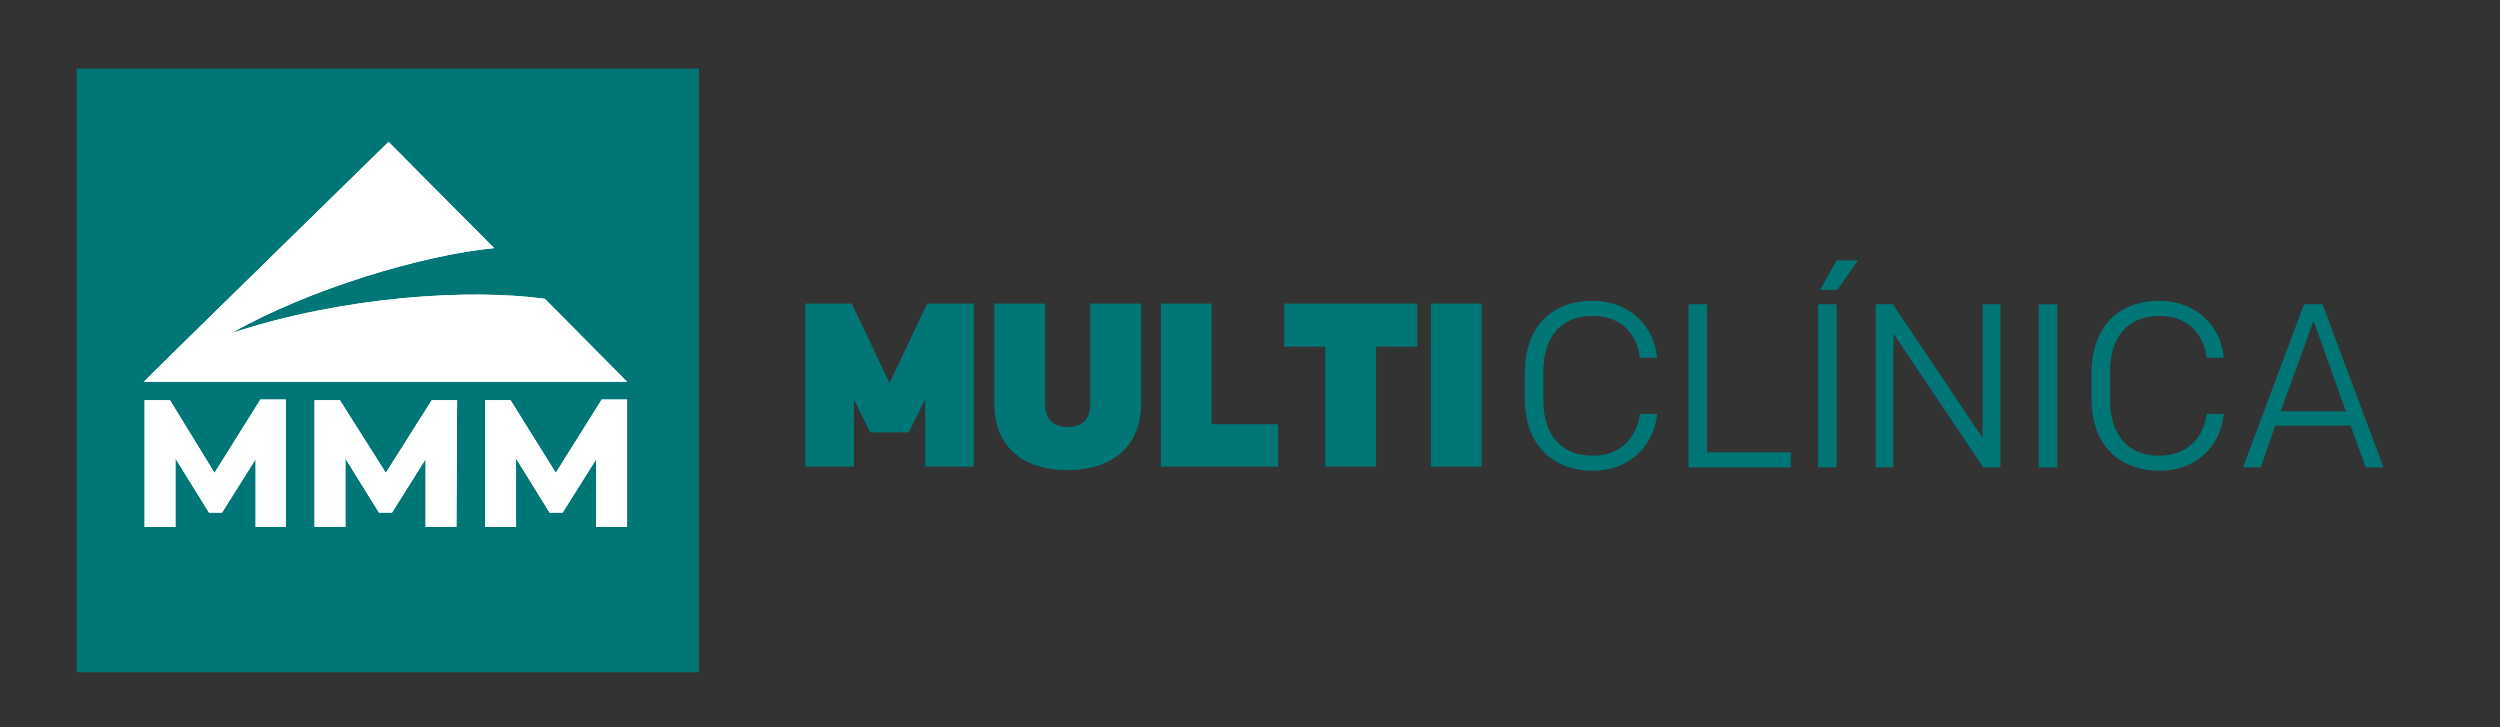 <?xml version="1.0" encoding="utf-8"?>
<!-- Generator: Adobe Illustrator 25.2.3, SVG Export Plug-In . SVG Version: 6.00 Build 0)  -->
<svg version="1.1" id="Layer_1" xmlns="http://www.w3.org/2000/svg" xmlns:xlink="http://www.w3.org/1999/xlink" x="0px" y="0px"
	 viewBox="0 0 364.8 106.1" style="enable-background:new 0 0 364.8 106.1;" xml:space="preserve">
<rect x="0" y="0" width="364.8" height="106.1" fill="#333333" stroke="none"/>
<style type="text/css">
	.st0{fill:#007677;}
	.st1{fill:#FFFFFF;}
</style>
<path class="st0" d="M101.9,10H11.2v88.1h90.8V10z"/>
<path class="st1" d="M41.8,76.9h-4.5V67l-4.9,7.8h-1.9l-4.9-7.9v10h-4.5V58.4h3.7L31.3,69l6.7-10.7h3.7V76.9z"/>
<path class="st1" d="M66.6,76.9h-4.5V67l-4.9,7.8h-1.9l-4.9-7.9v10h-4.5V58.4h3.7L56.3,69L63,58.4h3.7L66.6,76.9L66.6,76.9z"/>
<path class="st1" d="M91.5,76.9H87V67l-4.9,7.8h-1.9l-4.9-7.9v10h-4.5V58.4h3.7L81.1,69l6.7-10.7h3.7V76.9z"/>
<path class="st1" d="M79.5,43.6c-10.9-1.5-29.3-0.4-45.7,5C45,42.2,61.7,37.2,72.1,36.2C67,31.1,56.7,20.7,56.7,20.7
	S21,55.6,21,55.7h70.5L79.5,43.6z"/>
<path class="st1" d="M41.8,76.9h-4.5V67l-4.9,7.8h-1.9l-4.9-7.9v10h-4.5V58.4h3.7L31.3,69l6.7-10.7h3.7V76.9z"/>
<path class="st1" d="M66.6,76.9h-4.5V67l-4.9,7.8h-1.9l-4.9-7.9v10h-4.5V58.4h3.7L56.3,69L63,58.4h3.7L66.6,76.9L66.6,76.9z"/>
<path class="st1" d="M91.5,76.9H87V67l-4.9,7.8h-1.9l-4.9-7.9v10h-4.5V58.4h3.7L81.1,69l6.7-10.7h3.7V76.9z"/>
<path class="st1" d="M79.5,43.6c-10.9-1.5-29.3-0.4-45.7,5C45,42.2,61.7,37.2,72.1,36.2C67,31.1,56.7,20.7,56.7,20.7
	S21,55.6,21,55.7h70.5L79.5,43.6z"/>
<g>
	<path class="st0" d="M222.5,58.3v-4c0-5.9,3.3-10.4,9.9-10.4c5.5,0,9,3.8,9.4,8.3h-2.5c-0.4-3.3-2.6-6.1-6.9-6.1
		c-4.9,0-7.2,3.4-7.2,8.1v4.2c0,4.7,2.3,8.1,7.2,8.1c4.3,0,6.5-2.9,6.9-6.1h2.5c-0.4,4.5-3.9,8.3-9.4,8.3
		C225.9,68.6,222.5,64.2,222.5,58.3z"/>
	<path class="st0" d="M246.4,44.4h2.7V66h12.2v2.2h-14.9V44.4z"/>
	<path class="st0" d="M265.3,44.4h2.7v23.8h-2.7V44.4z M265.6,42.3L268,38h3.1l-3,4.3H265.6z"/>
	<path class="st0" d="M273.7,44.4h2.5l13.1,19.5V44.4h2.6v23.8h-2.5l-13.1-19.5v19.5h-2.6V44.4z"/>
	<path class="st0" d="M297.5,44.4h2.7v23.8h-2.7V44.4z"/>
	<path class="st0" d="M305.2,58.3v-4c0-5.9,3.3-10.4,9.9-10.4c5.5,0,9,3.8,9.4,8.3h-2.5c-0.4-3.3-2.6-6.1-6.9-6.1
		c-4.9,0-7.2,3.4-7.2,8.1v4.2c0,4.7,2.3,8.1,7.2,8.1c4.3,0,6.5-2.9,6.9-6.1h2.5c-0.4,4.5-3.9,8.3-9.4,8.3
		C308.5,68.6,305.2,64.2,305.2,58.3z"/>
	<path class="st0" d="M347.8,68.2h-2.6l-2.2-6.1h-11l-2.1,6.1h-2.6l8.9-23.8h2.7L347.8,68.2z M332.8,60h9.5l-4.7-13.2L332.8,60z"/>
</g>
<g>
	<path class="st0" d="M142.1,68.1h-7.1v-9.8l-2.4,4.8H127l-2.4-4.8v9.8h-7.1V44.3h6.8l5.5,11.6l5.5-11.6h6.8V68.1z"/>
	<path class="st0" d="M145.1,59V44.3h7.4V59c0,2.4,1.4,3.3,3.3,3.3c1.9,0,3.3-0.9,3.3-3.3V44.3h7.4V59c0,5.9-4,9.6-10.7,9.6
		S145.1,65,145.1,59z"/>
	<path class="st0" d="M169.4,44.3h7.4v17.6h9.7v6.2h-17.1V44.3z"/>
	<path class="st0" d="M193.4,50.6h-6v-6.3h19.4v6.3h-6v17.5h-7.4V50.6z"/>
	<path class="st0" d="M208.8,44.3h7.4v23.8h-7.4V44.3z"/>
</g>
</svg>
